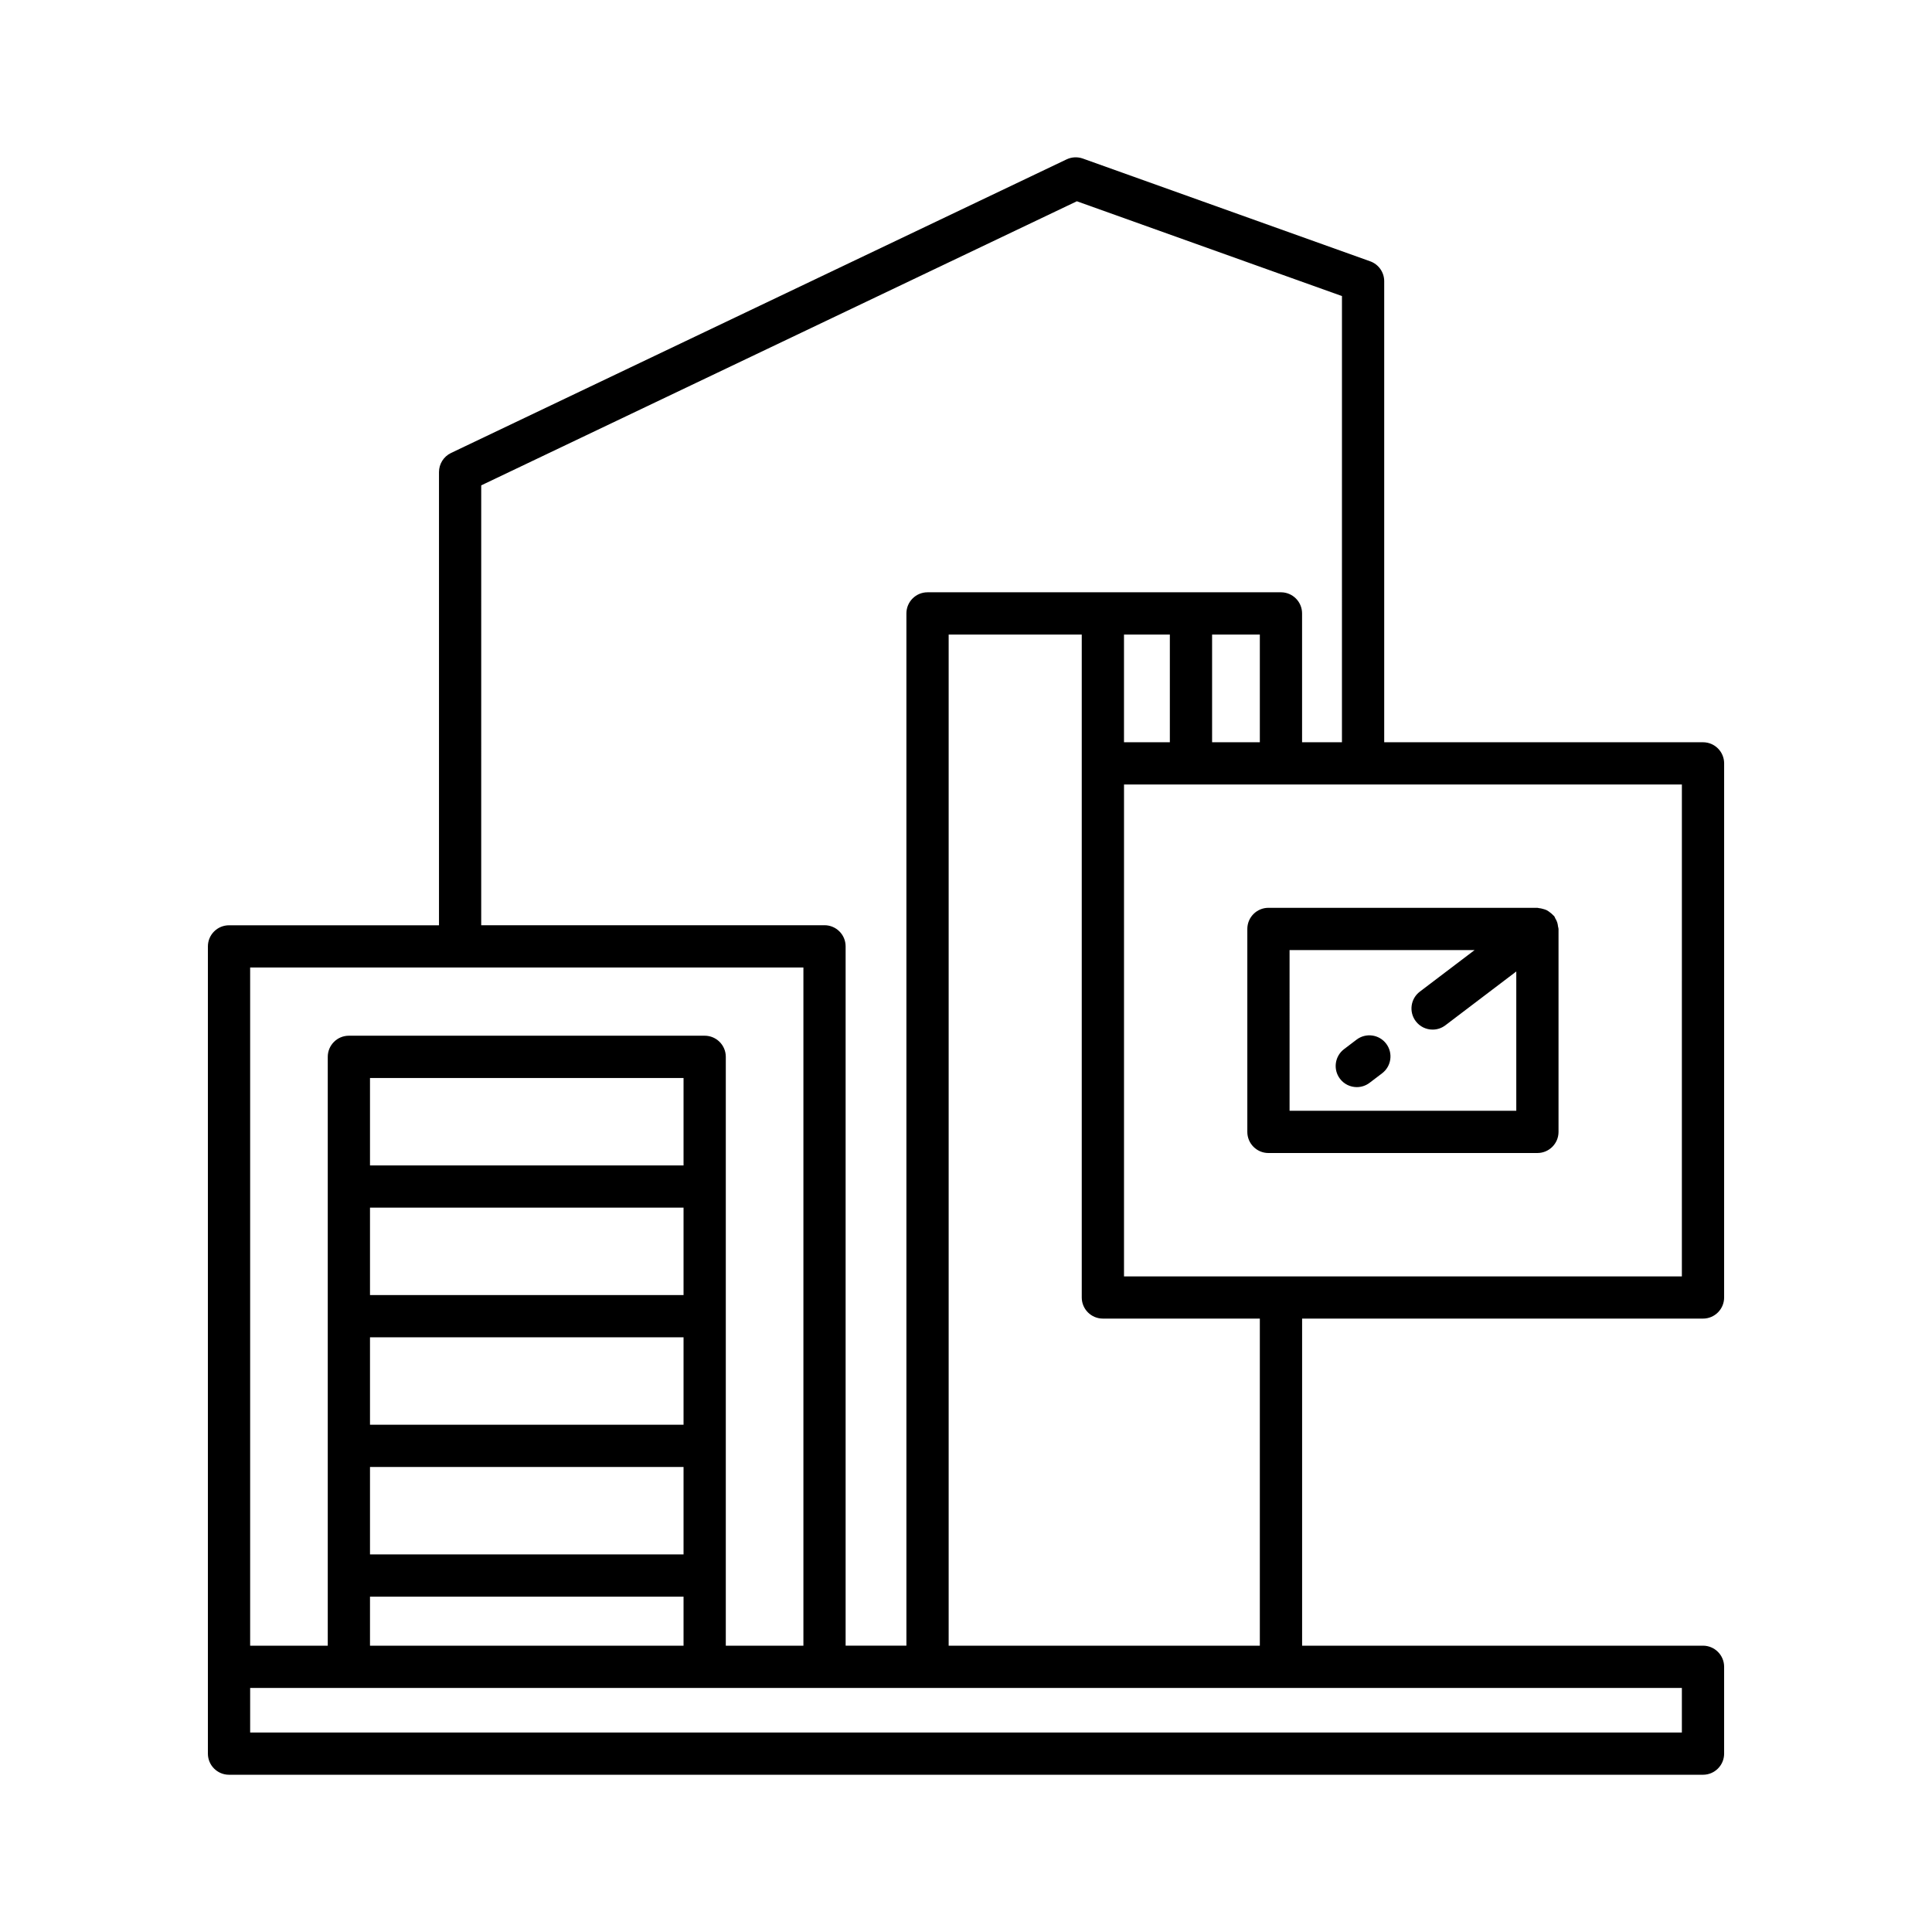 <?xml version="1.0" encoding="UTF-8"?>
<!-- Uploaded to: ICON Repo, www.iconrepo.com, Generator: ICON Repo Mixer Tools -->
<svg fill="#000000" width="800px" height="800px" version="1.1" viewBox="144 144 512 512" xmlns="http://www.w3.org/2000/svg">
 <g>
  <path d="m595.31 340.7h-84.48v-122.18c0-2.363-1.488-4.473-3.711-5.269l-76.156-27.234c-1.406-0.5-2.945-0.422-4.297 0.215l-163.14 77.812c-1.945 0.93-3.188 2.898-3.188 5.055v120.11h-55.645c-3.09 0-5.598 2.508-5.598 5.598v213.92c0 3.09 2.508 5.598 5.598 5.598h390.62c3.09 0 5.598-2.508 5.598-5.598v-23.008c0-3.09-2.508-5.598-5.598-5.598h-106.24v-86.68h106.24c3.09 0 5.598-2.508 5.598-5.598l0.004-141.54c0-3.09-2.508-5.598-5.598-5.598zm-323.78-68.074 157.85-75.289 70.254 25.121-0.004 118.24h-10.566v-34.137c0-3.09-2.508-5.598-5.598-5.598h-93.66c-3.09 0-5.598 2.508-5.598 5.598v273.55h-16.109v-185.32c0-3.09-2.508-5.598-5.598-5.598h-90.973zm206.34 39.535v28.539h-12.652v-28.539zm-23.848 0v28.539h-12.152v-28.539zm-17.75 181.28h41.598v86.68h-82.465v-267.96h35.27v175.68c0 3.094 2.504 5.598 5.598 5.598zm-225.98-93.039h146.62v179.72h-20.566v-156.05c0-3.09-2.508-5.598-5.598-5.598h-94.289c-3.09 0-5.598 2.508-5.598 5.598v156.05h-20.566zm31.762 155.53v-23.168h83.094v23.168zm83.094 11.195v12.996h-83.094v-12.996zm-83.094-45.559v-23.164h83.094v23.164zm0-34.359v-23.168h83.094v23.168zm0-34.363v-23.168h83.094v23.168zm347.66 138.48v11.812l-379.42-0.004v-11.812h26.148c0.004 0 0.008 0.004 0.012 0.004 0.004 0 0.008-0.004 0.012-0.004h94.262c0.004 0 0.008 0.004 0.012 0.004s0.008-0.004 0.012-0.004zm0-109.07h-147.84l0.004-130.35h147.84z"/>
  <path d="m480.15 449.56h71.277c3.09 0 5.598-2.508 5.598-5.598v-53.785c0-0.23-0.105-0.426-0.133-0.652-0.043-0.379-0.102-0.742-0.223-1.109-0.125-0.375-0.301-0.699-0.5-1.031-0.113-0.191-0.148-0.41-0.285-0.59-0.078-0.102-0.195-0.148-0.277-0.246-0.254-0.293-0.543-0.52-0.852-0.754-0.285-0.215-0.555-0.43-0.867-0.586-0.301-0.148-0.617-0.23-0.949-0.324-0.383-0.109-0.754-0.207-1.148-0.23-0.125-0.008-0.234-0.074-0.359-0.074h-71.281c-3.09 0-5.598 2.508-5.598 5.598v53.785c0 3.09 2.504 5.598 5.598 5.598zm5.598-53.785h49.043l-14.523 11.02c-2.461 1.867-2.945 5.379-1.074 7.844 1.098 1.453 2.773 2.215 4.465 2.215 1.18 0 2.367-0.371 3.379-1.141l18.793-14.262v36.914l-60.082-0.004z"/>
  <path d="m503.51 419.51-3.328 2.527c-2.461 1.871-2.945 5.383-1.078 7.844 1.102 1.453 2.773 2.215 4.465 2.215 1.18 0 2.367-0.371 3.379-1.137l3.328-2.527c2.461-1.871 2.945-5.383 1.078-7.844-1.863-2.461-5.379-2.945-7.844-1.078z"/>
 </g>
</svg>